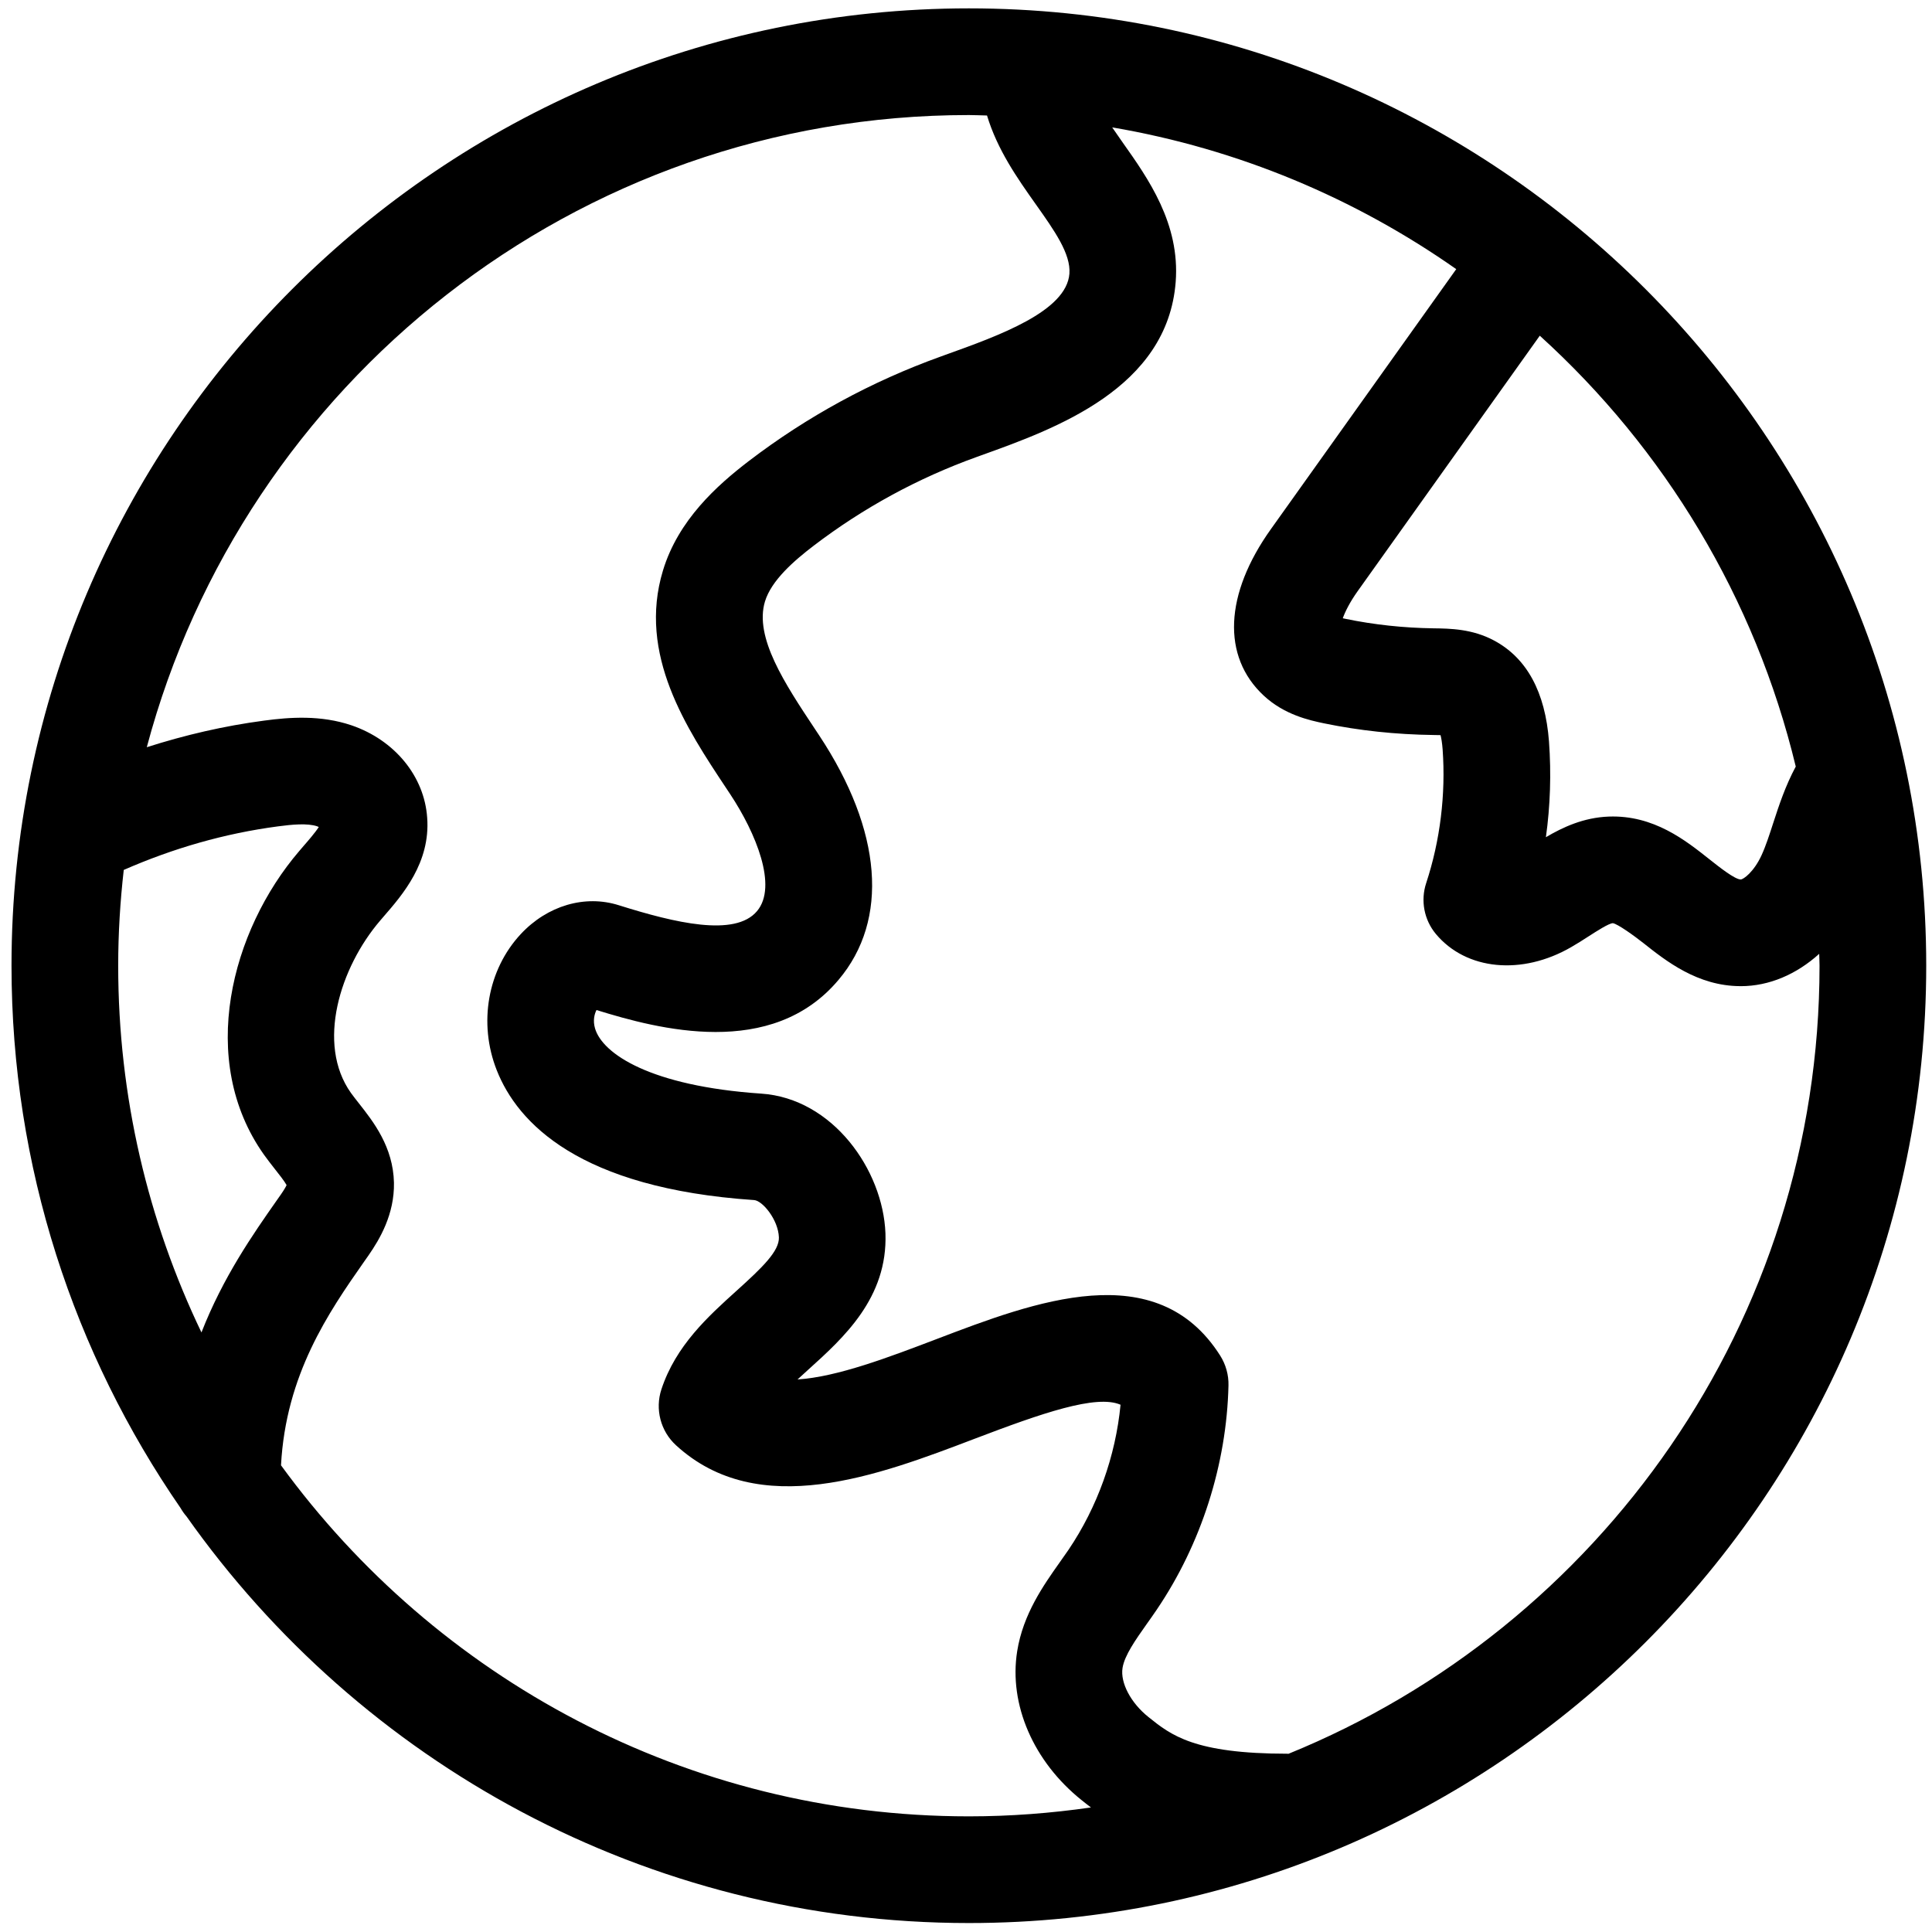 <svg enable-background="new 0 0 91 91" height="91px" id="Layer_1" version="1.1" viewBox="0 0 91 91" width="91px" xml:space="preserve" xmlns="http://www.w3.org/2000/svg" xmlns:xlink="http://www.w3.org/1999/xlink"><g><path d="M8.79,71.432c8.17,11.569,21.635,19.146,36.846,19.146c24.863,0,45.092-20.229,45.092-45.094   c0-24.863-20.229-45.09-45.092-45.09c-24.865,0-45.094,20.228-45.094,45.09c0,9.482,2.949,18.284,7.967,25.553   C8.589,71.178,8.683,71.309,8.79,71.432z M60.688,82.607c-0.016,0-0.029-0.004-0.043-0.004c-4.4,0-5.492-0.877-6.553-1.73   c-0.83-0.663-1.33-1.611-1.219-2.311c0.094-0.588,0.605-1.312,1.146-2.078c0.158-0.221,0.314-0.442,0.465-0.666   c2.094-3.091,3.293-6.842,3.379-10.563c0.012-0.495-0.125-0.982-0.389-1.402c-2.998-4.731-8.74-2.543-13.35-0.784   c-2.248,0.856-4.691,1.788-6.559,1.905c0.162-0.15,0.33-0.301,0.498-0.454c1.672-1.509,3.752-3.386,3.643-6.425   c-0.113-2.998-2.49-6.359-5.852-6.584c-5.221-0.354-7.48-1.877-7.828-3.074c-0.107-0.37-0.027-0.676,0.07-0.863   c2.91,0.902,8.25,2.33,11.4-1.421c2.391-2.829,2.059-7.024-0.91-11.513l-0.203-0.306c-1.408-2.12-2.863-4.313-2.352-6.003   c0.305-1.005,1.387-1.933,2.293-2.626c2.332-1.78,4.914-3.186,7.674-4.179l0.213-0.077c3.496-1.255,8.779-3.152,9.166-8.173   c0.209-2.744-1.297-4.869-2.506-6.577C52.706,6.462,52.544,6.23,52.386,6c5.949,1.014,11.453,3.342,16.205,6.677l-8.727,12.241   c-2.191,3.07-2.32,6.001-0.344,7.843c0.984,0.917,2.178,1.168,2.828,1.306c1.664,0.344,3.383,0.53,5.193,0.553   c0.092,0.001,0.205,0.003,0.311,0.006c0.035,0.14,0.074,0.354,0.098,0.671c0.152,2.115-0.115,4.293-0.775,6.3   c-0.271,0.823-0.098,1.729,0.457,2.395c1.428,1.71,4.053,1.962,6.375,0.618c0.281-0.161,0.559-0.339,0.836-0.518   c0.35-0.225,0.934-0.602,1.123-0.609c0.227,0.031,1.02,0.605,1.438,0.935c1.076,0.853,2.551,2.019,4.555,2.031   c0.012,0.001,0.021,0.001,0.033,0.001c1.34-0.001,2.625-0.557,3.695-1.523c0.004,0.188,0.016,0.371,0.016,0.559   C85.702,62.256,75.341,76.644,60.688,82.607z M84.583,36.106c-0.488,0.906-0.791,1.829-1.057,2.646   c-0.182,0.563-0.354,1.096-0.559,1.541c-0.365,0.785-0.852,1.131-0.977,1.131l0,0c-0.275-0.002-0.994-0.571-1.469-0.947   c-1.117-0.884-2.621-2.094-4.748-2.015c-1.188,0.045-2.168,0.504-2.959,0.972c0.207-1.483,0.256-2.989,0.146-4.506   c-0.176-2.334-1.047-3.935-2.586-4.758c-1.029-0.552-2.078-0.565-2.855-0.575c-1.404-0.019-2.803-0.169-4.145-0.447   c-0.047-0.01-0.09-0.019-0.127-0.027c0.109-0.304,0.326-0.751,0.707-1.285l8.572-12.024C78.392,21.13,82.669,28.163,84.583,36.106z    M45.636,5.419c0.285,0,0.568,0.016,0.854,0.021c0.49,1.622,1.434,2.962,2.283,4.162c0.896,1.264,1.668,2.355,1.598,3.289   c-0.137,1.774-3.307,2.913-5.854,3.827L44.3,16.797c-3.244,1.167-6.281,2.82-9.025,4.915c-1.506,1.153-3.328,2.783-4.049,5.162   c-1.199,3.957,1.115,7.44,2.973,10.24l0.199,0.3c1.197,1.809,2.246,4.333,1.258,5.502c-1.035,1.232-3.873,0.551-6.506-0.277   c-1.598-0.507-3.367,0.014-4.619,1.355c-1.564,1.68-2.01,4.197-1.133,6.416c0.98,2.482,3.881,5.557,12.121,6.115   c0.396,0.026,1.137,0.923,1.168,1.755c0.023,0.646-0.771,1.413-1.988,2.511c-1.344,1.213-2.867,2.588-3.545,4.646   c-0.309,0.938-0.041,1.971,0.688,2.638c3.893,3.569,9.537,1.419,14.074-0.311c3.158-1.204,5.725-2.095,6.863-1.599   C52.546,68.59,51.69,70.983,50.327,73c-0.133,0.194-0.27,0.389-0.408,0.582c-0.771,1.09-1.73,2.447-2.008,4.191   c-0.402,2.512,0.766,5.203,3.039,7.02c0.143,0.115,0.287,0.229,0.436,0.341c-1.879,0.271-3.799,0.419-5.75,0.419   c-13.305,0-25.109-6.524-32.4-16.535c0.227-4.272,2.242-7.204,3.9-9.572l0.229-0.326c0.523-0.755,1.217-1.928,1.191-3.41   c-0.037-1.693-0.971-2.878-1.652-3.743c-0.129-0.164-0.258-0.327-0.375-0.489c-1.641-2.313-0.514-5.91,1.379-8.119l0.176-0.205   c0.873-1.006,2.193-2.526,2.037-4.634c-0.131-1.953-1.529-3.662-3.57-4.358c-1.445-0.487-2.896-0.384-4.117-0.219   c-1.879,0.248-3.721,0.677-5.52,1.252C11.468,18.073,27.099,5.419,45.636,5.419z M5.829,40.975   c2.322-1.018,4.754-1.721,7.266-2.052c0.656-0.088,1.387-0.157,1.84-0.004c0.029,0.01,0.057,0.021,0.08,0.034   c-0.17,0.267-0.506,0.653-0.727,0.906l-0.195,0.228c-3.209,3.745-4.811,9.859-1.66,14.301c0.166,0.231,0.344,0.46,0.523,0.688   c0.18,0.226,0.434,0.549,0.543,0.743c-0.037,0.081-0.113,0.218-0.26,0.43l-0.221,0.315c-1.098,1.567-2.512,3.59-3.529,6.196   c-2.512-5.233-3.922-11.093-3.922-17.276C5.567,43.959,5.661,42.457,5.829,40.975z"></path></g></svg>